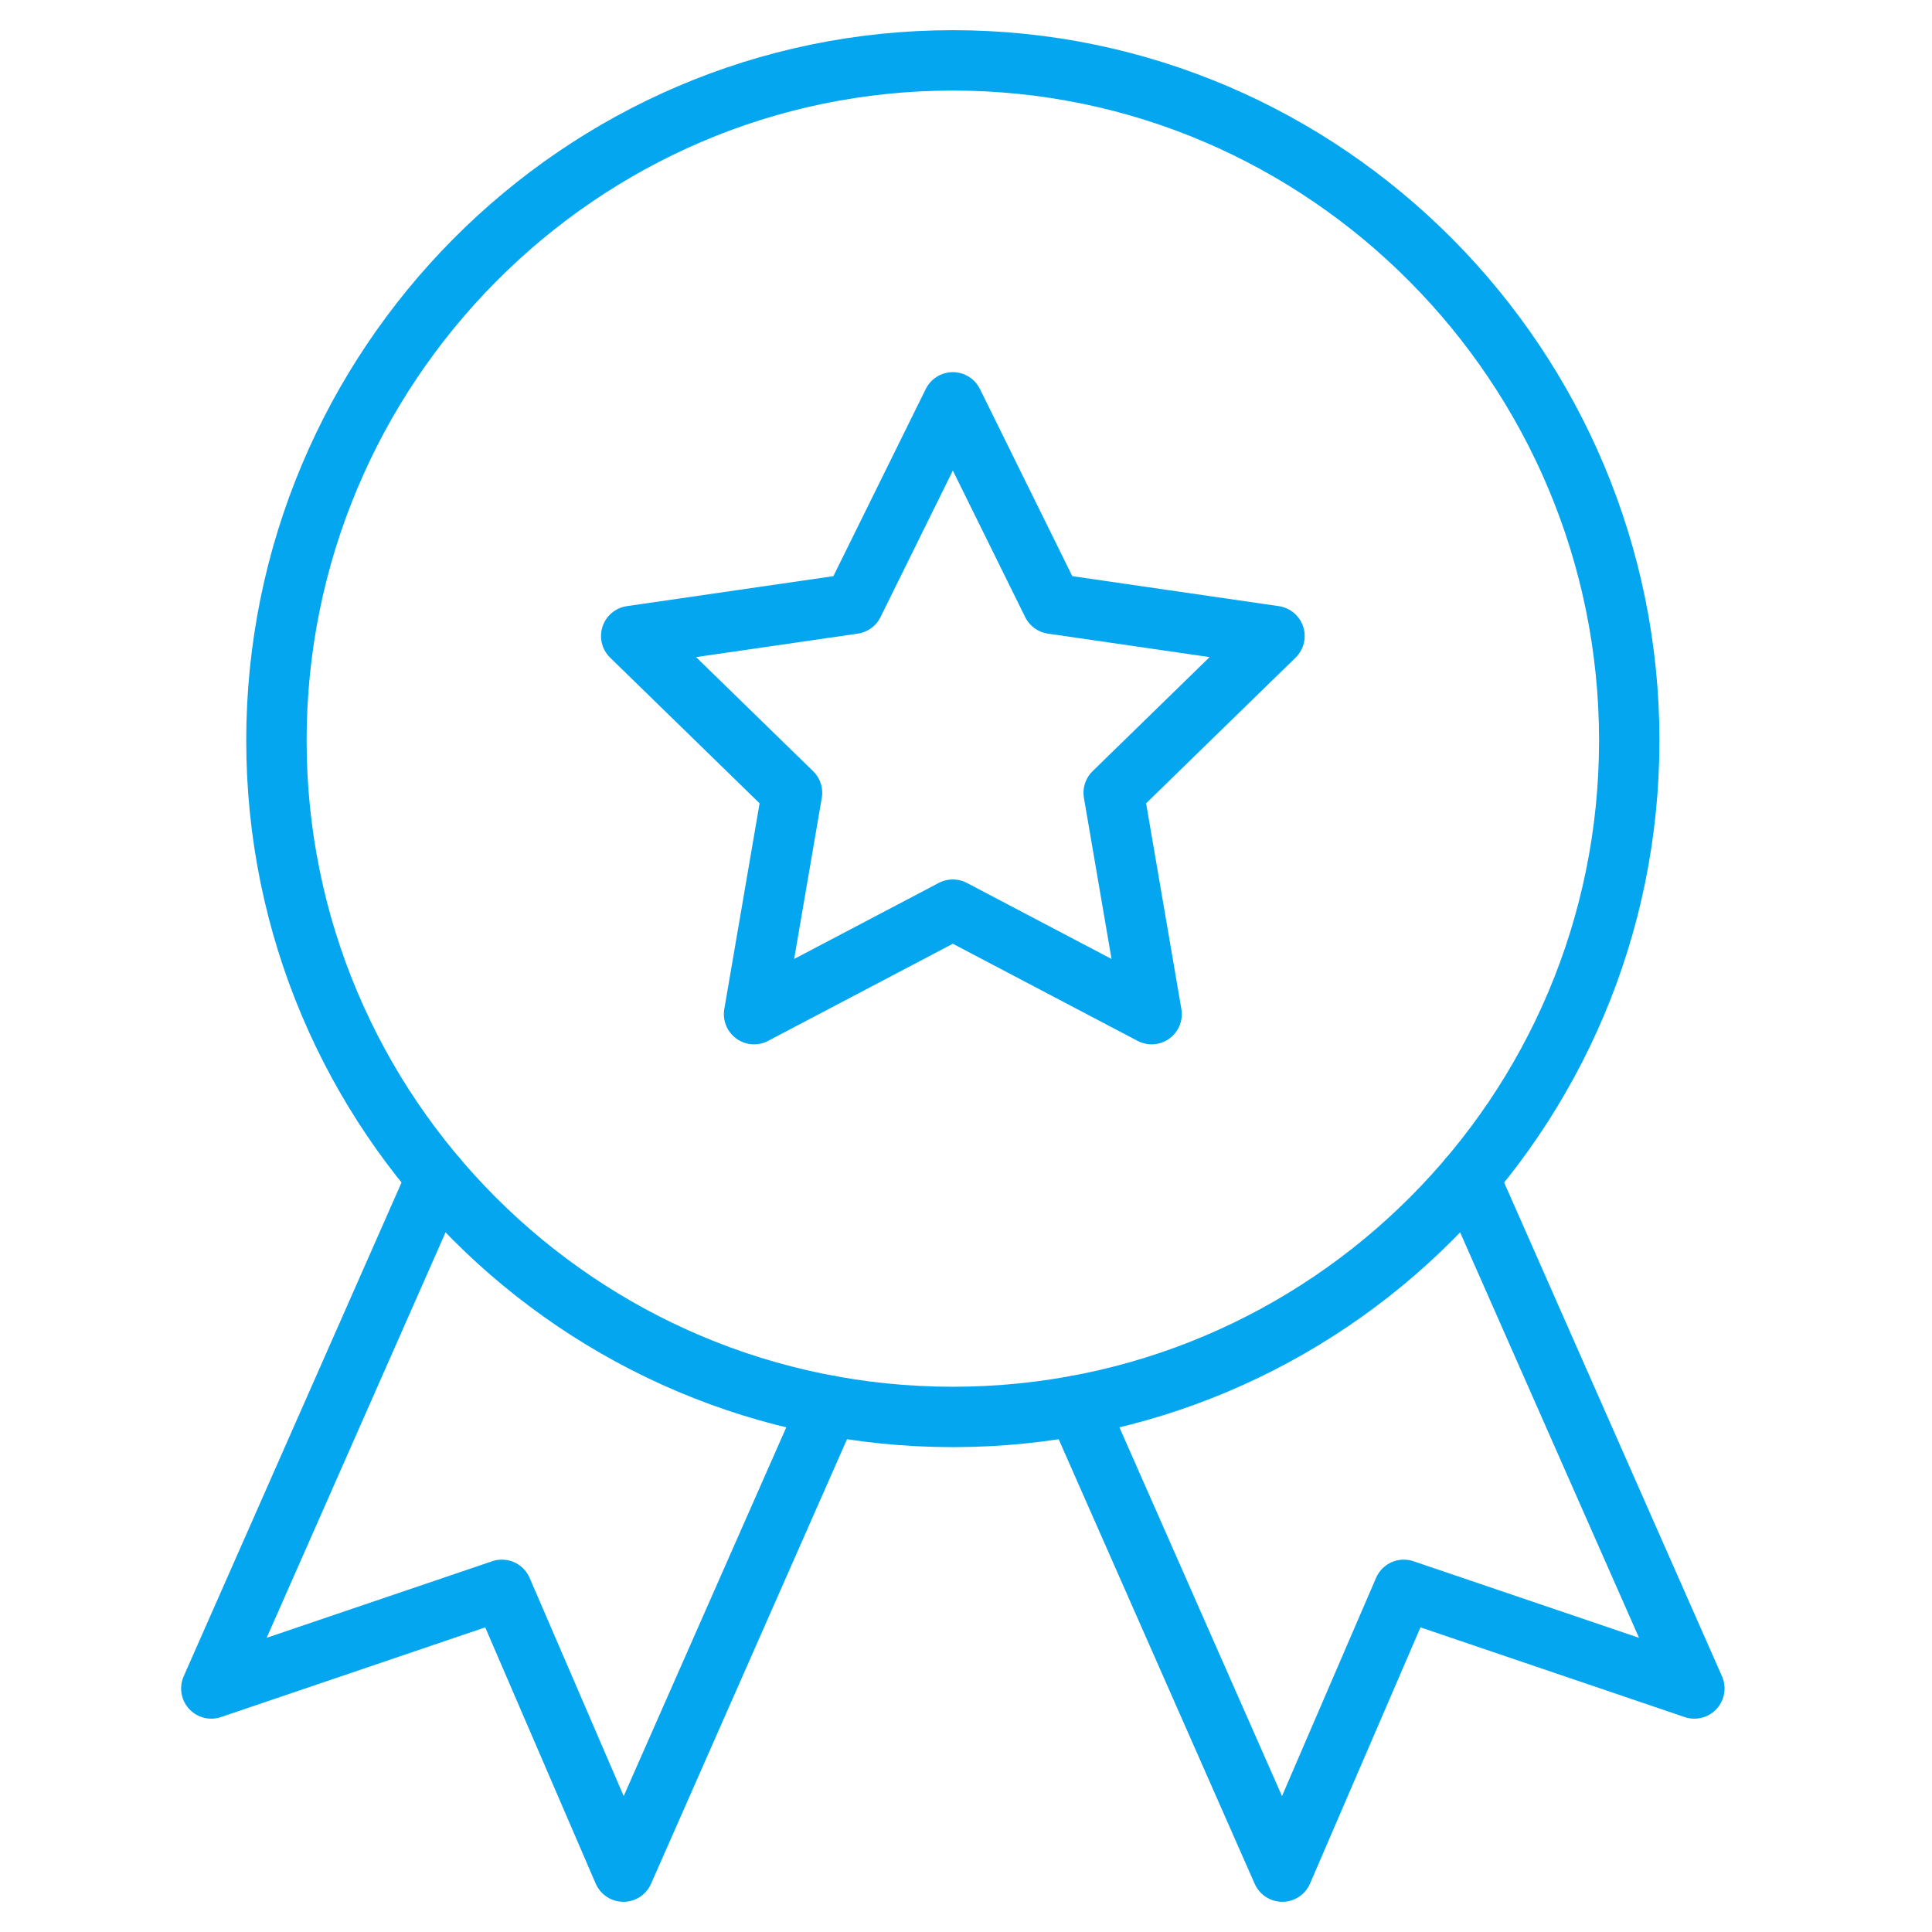 <svg width="64" height="64" viewBox="0 0 64 64" fill="none" xmlns="http://www.w3.org/2000/svg">
<path d="M53.971 24.531C53.971 36.906 43.939 46.938 31.564 46.938C19.189 46.938 9.157 36.906 9.157 24.531C9.157 12.156 19.189 2 31.564 2C43.939 2 53.971 12.156 53.971 24.531Z" stroke="#05A6F0" stroke-width="2" stroke-miterlimit="10" stroke-linecap="round" stroke-linejoin="round"/>
<path d="M48.663 39.013L56.128 55.933L46.502 52.665L42.478 62L35.672 46.563" stroke="#05A6F0" stroke-width="2" stroke-miterlimit="10" stroke-linecap="round" stroke-linejoin="round"/>
<path d="M27.456 46.563L20.651 62L16.626 52.665L7 55.933L14.465 39.013" stroke="#05A6F0" stroke-width="2" stroke-miterlimit="10" stroke-linecap="round" stroke-linejoin="round"/>
<path d="M31.564 13.328L34.857 20L42.219 21.069L36.892 26.262L38.149 33.595L31.564 30.133L24.979 33.595L26.237 26.262L20.909 21.069L28.271 20L31.564 13.328Z" stroke="#05A6F0" stroke-width="2" stroke-miterlimit="10" stroke-linecap="round" stroke-linejoin="round"/>
</svg>
